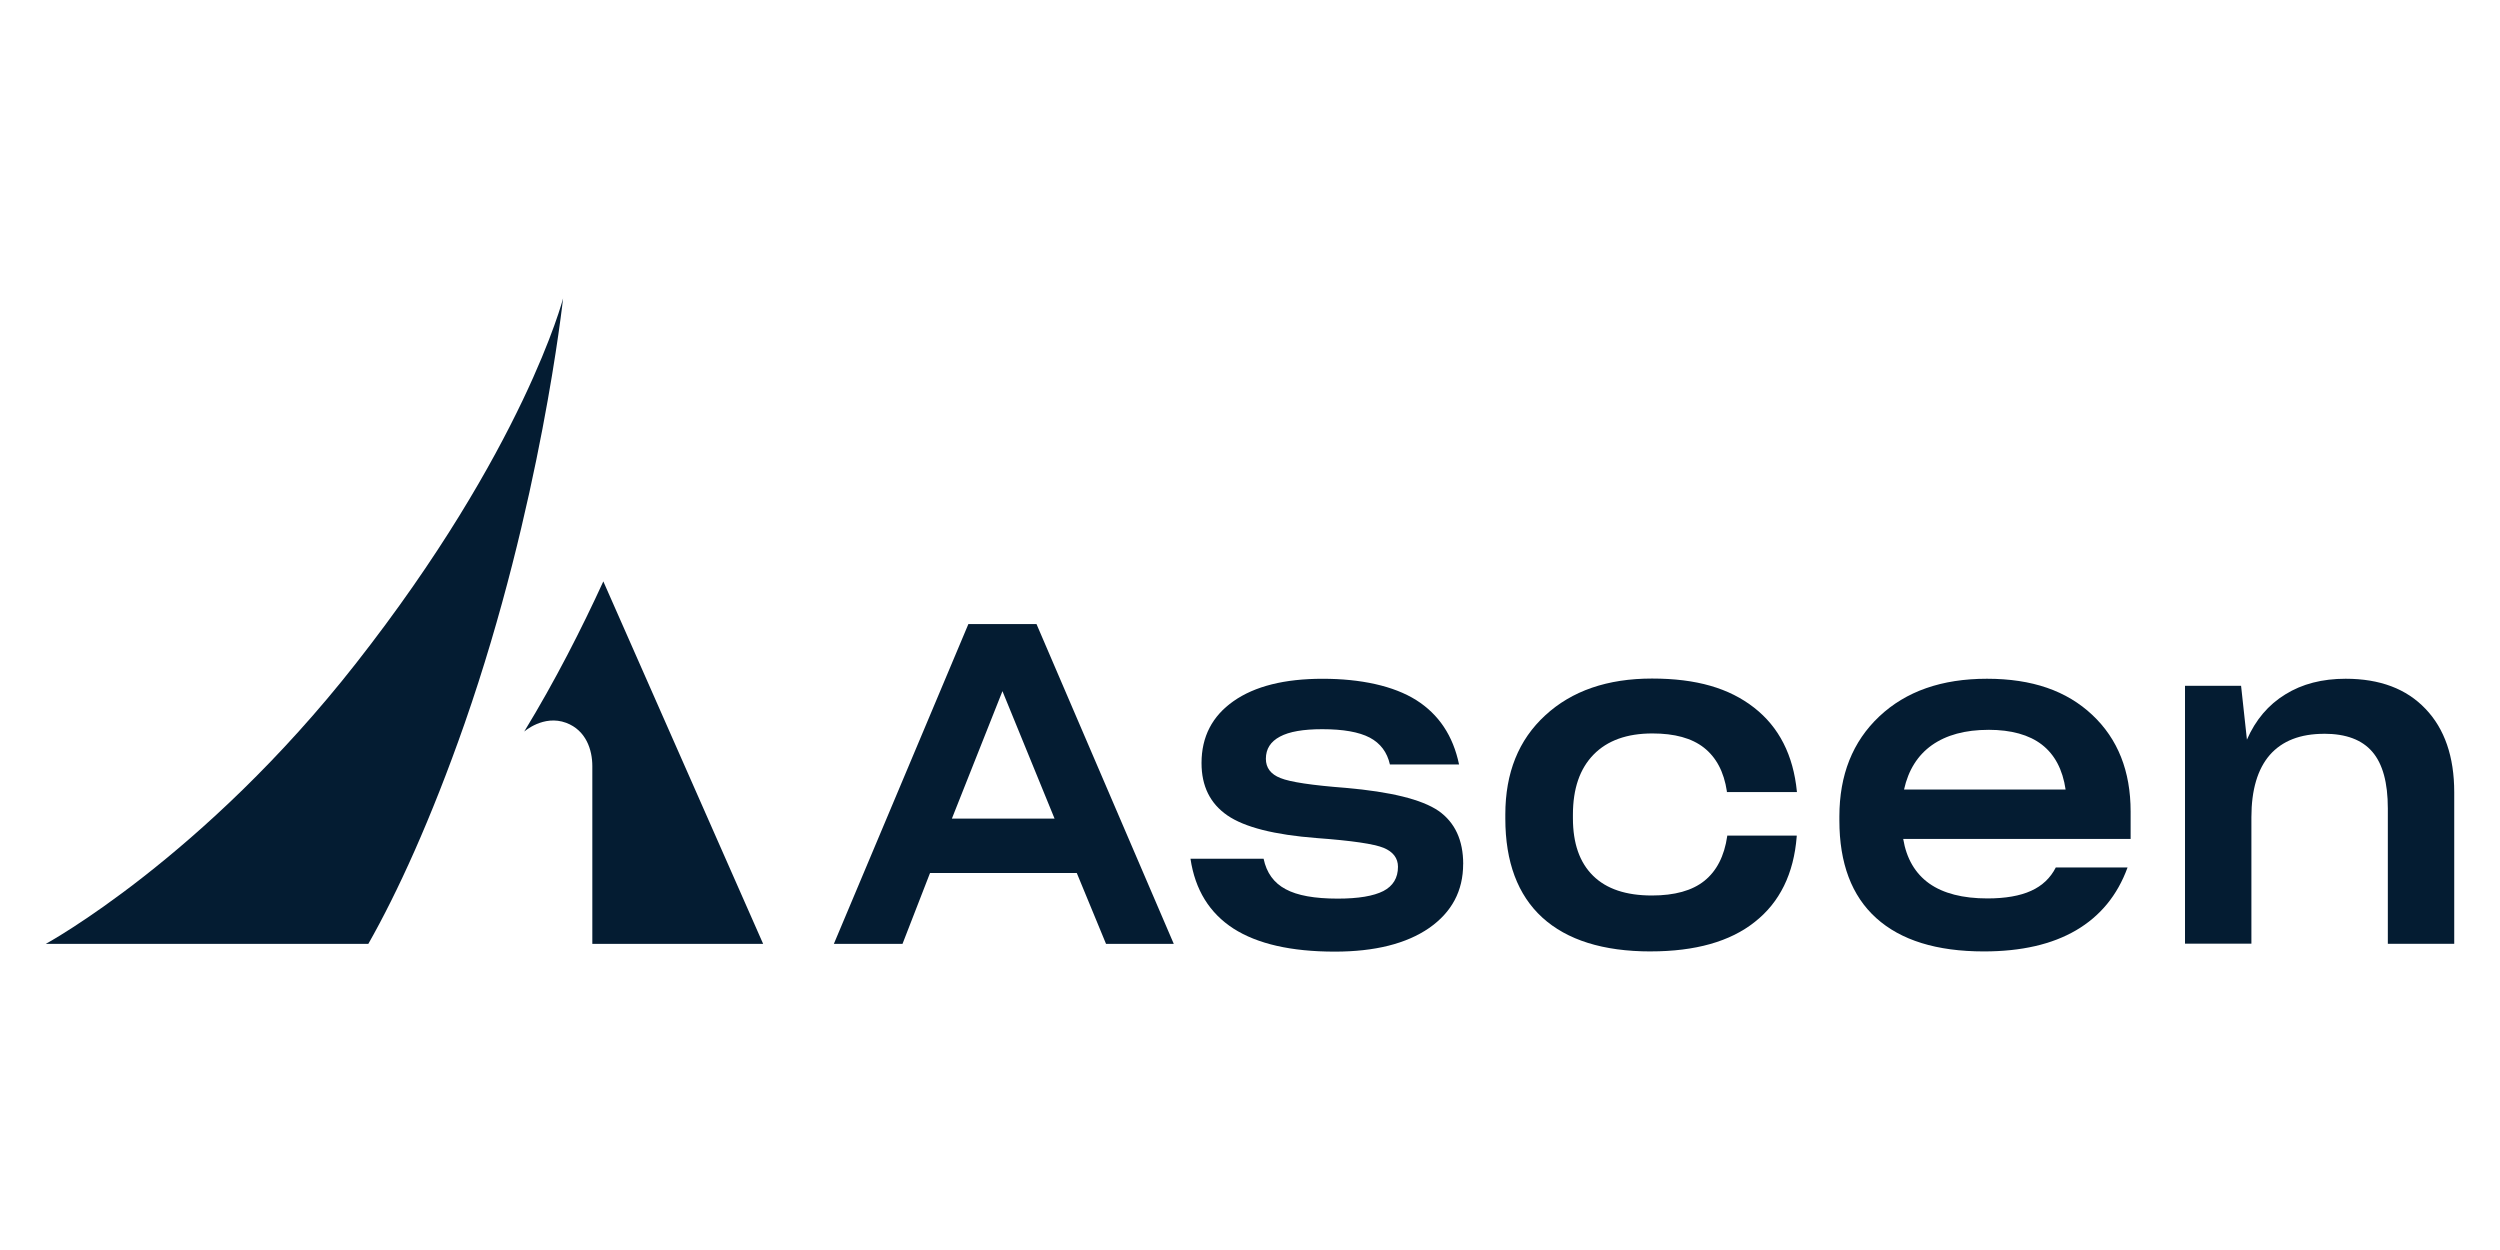 <?xml version="1.0" encoding="UTF-8"?>
<svg xmlns="http://www.w3.org/2000/svg" id="layer" viewBox="0 0 1000 500">
  <defs>
    <style>.cls-1{fill:#041c32;}</style>
  </defs>
  <path class="cls-1" d="m469.52,377.55h-27.11l-11.7-28.35h-58.7l-11.01,28.35h-27.46l53.81-127.92h27.25l54.91,127.92Zm-88.77-50.1h41.08l-20.85-50.99-20.23,50.99Z"></path>
  <path class="cls-1" d="m585.26,345.62c0,10.73-4.54,19.27-13.63,25.6-9.08,6.26-21.68,9.43-37.71,9.43-17.48,0-30.97-3.1-40.53-9.22-9.57-6.19-15.35-15.48-17.2-27.94h29.25c1.17,5.64,4.13,9.7,8.81,12.18,4.68,2.55,11.63,3.78,20.85,3.78,8.26,0,14.31-1.03,18.24-3.03,3.85-2,5.85-5.23,5.85-9.7,0-3.44-1.93-5.99-5.71-7.57-3.85-1.58-12.73-2.89-26.77-3.92-17-1.31-28.9-4.34-35.78-9.08-6.88-4.75-10.32-11.7-10.32-20.92,0-10.53,4.27-18.79,12.8-24.77,8.53-5.99,20.44-8.95,35.65-8.95s28.35,2.82,37.43,8.53c9.01,5.71,14.73,14.24,17.13,25.74h-27.66c-1.1-4.89-3.78-8.46-8.05-10.73-4.34-2.27-10.67-3.37-18.99-3.37-7.57,0-13.21.96-16.93,2.96-3.78,2-5.64,4.95-5.64,8.88,0,3.58,1.93,6.19,5.85,7.71,3.85,1.58,12.59,2.89,26.08,3.92,18.03,1.58,30.42,4.61,37.16,9.22,6.54,4.61,9.84,11.7,9.84,21.26"></path>
  <path class="cls-1" d="m660.27,380.57c-18.99,0-33.44-4.54-43.35-13.56-9.84-9.01-14.79-22.23-14.79-39.57v-1.65c0-16.65,5.3-29.86,15.96-39.64,10.67-9.84,24.91-14.73,42.73-14.73s30.83,3.85,40.81,11.63c9.98,7.78,15.69,18.99,17.13,33.58v.21h-28.01v-.34c-1.17-7.78-4.27-13.56-9.15-17.41-4.89-3.85-11.77-5.71-20.64-5.71-10.18,0-18.03,2.82-23.53,8.46-5.51,5.64-8.26,13.63-8.26,24.02v1.45c0,10.05,2.68,17.69,8.05,22.98,5.37,5.3,13.21,7.91,23.53,7.91,9.08,0,16.1-1.93,20.99-5.85,4.89-3.92,7.98-9.84,9.15-17.89v-.21h27.8v.34c-1.17,14.93-6.81,26.36-16.79,34.2-9.84,7.84-23.81,11.77-41.63,11.77"></path>
  <path class="cls-1" d="m822.32,346.99h28.7c-4.06,11.15-10.94,19.47-20.58,25.12-9.63,5.64-21.95,8.46-36.88,8.46-18.92,0-33.24-4.47-43.08-13.35-9.84-8.88-14.73-21.95-14.73-39.02v-1.58c0-16.65,5.3-30,15.96-40.05,10.67-10.05,24.98-15.07,43.08-15.07s31.86,4.82,42.11,14.45c10.25,9.63,15.35,22.5,15.35,38.67v10.94h-90.97c1.31,7.91,4.82,13.83,10.39,17.82,5.64,3.99,13.42,5.99,23.33,5.99,7.16,0,13.01-1.03,17.41-3.03,4.47-2,7.78-5.16,9.91-9.36m-26.91-55.05c-9.36,0-16.86,2.06-22.64,6.12-5.71,4.06-9.43,9.98-11.15,17.75h64.62c-1.17-7.98-4.34-13.97-9.5-17.96-5.09-3.92-12.25-5.92-21.33-5.92"></path>
  <path class="cls-1" d="m929.67,293.52c-9.57,0-16.79,2.82-21.75,8.46-4.89,5.64-7.36,13.97-7.36,24.91v50.58h-26.56v-103.15h22.43l2.34,21.54c3.44-7.91,8.6-13.97,15.35-18.1,6.74-4.2,14.79-6.26,24.15-6.26,13.63,0,24.29,3.99,31.93,12.04,7.64,7.98,11.49,19.13,11.49,33.37v60.62h-26.56v-54.16c0-10.32-2.06-17.82-6.19-22.64-4.13-4.82-10.53-7.23-19.27-7.23"></path>
  <path class="cls-1" d="m147.33,377.55H18.31s62.96-34.27,124-112.1c67.37-85.88,82.92-146.09,82.92-146.09,0,0-8.88,82.58-39.36,169.97-13.49,38.54-27.04,67.99-38.54,88.22Z"></path>
  <path class="cls-1" d="m209.68,292.63h0c12.39-20.3,22.98-41.15,31.65-60.07l63.93,144.99h-68.33v-71.15c0-6.33-2.41-14.24-10.46-17.27-9.08-3.37-16.79,3.51-16.79,3.51Z"></path>
</svg>

